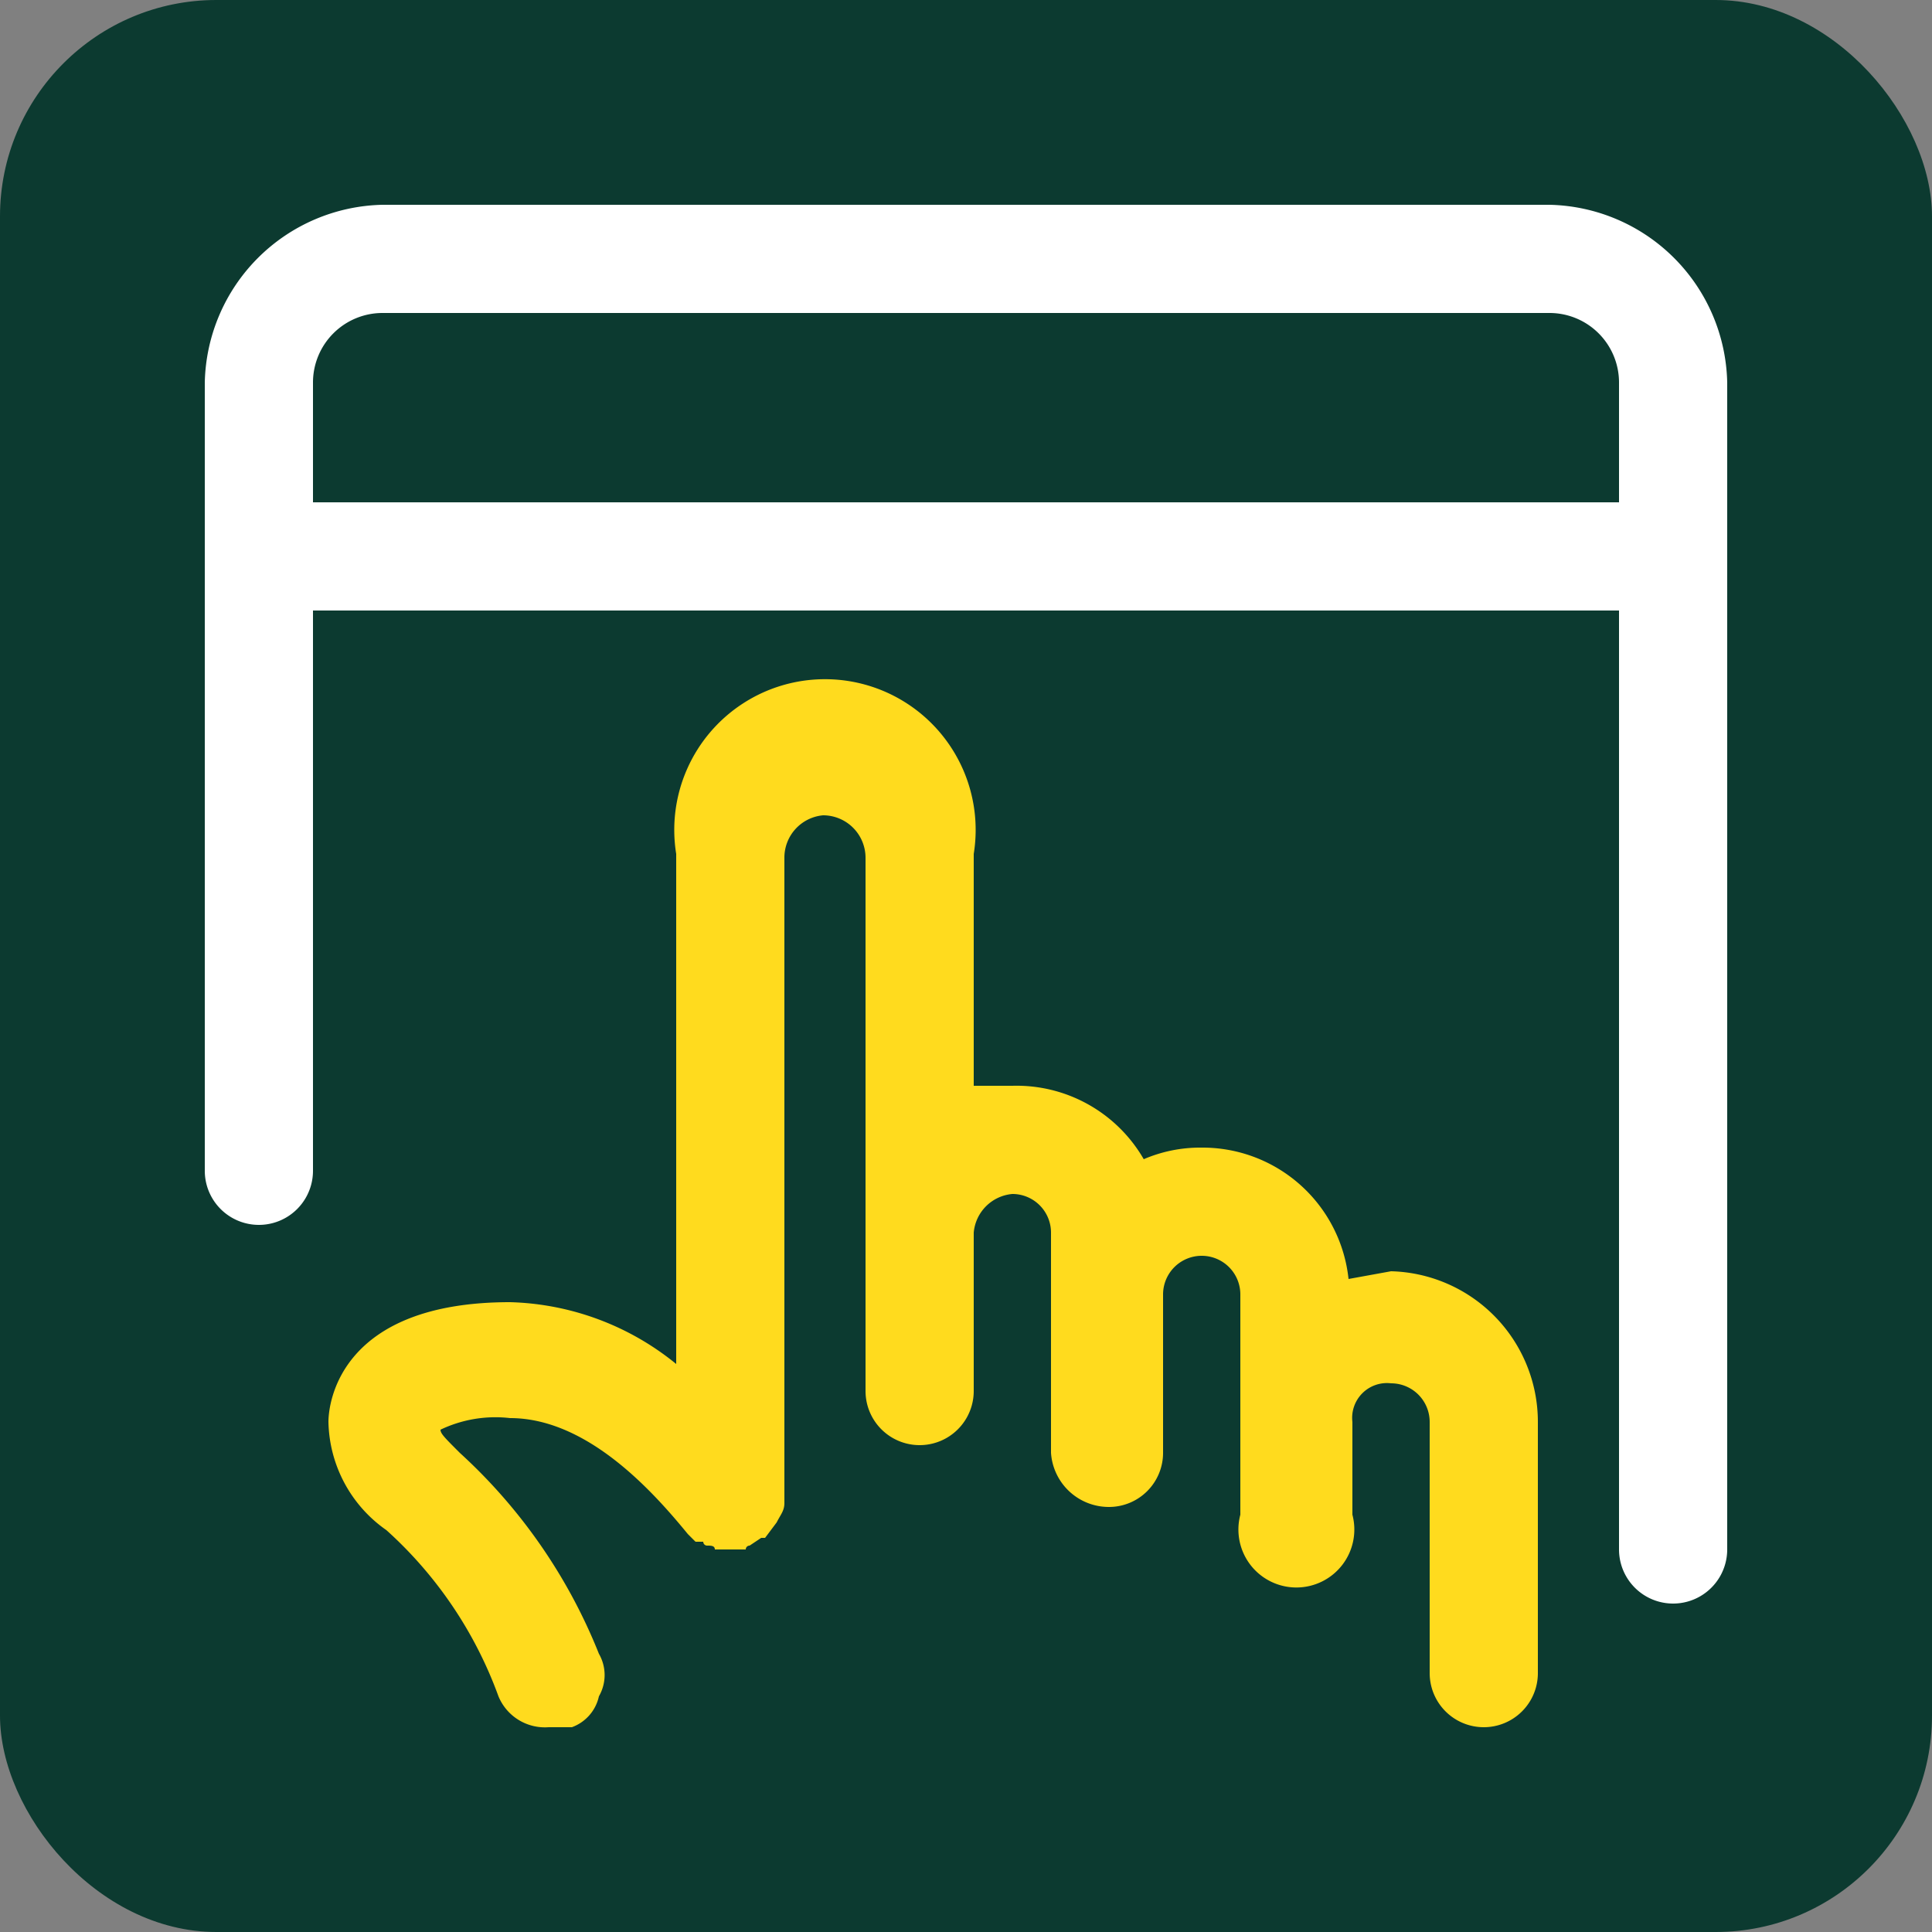 <svg xmlns="http://www.w3.org/2000/svg" viewBox="0 0 50 50"><rect x="0" y="0" width="50" height="50" fill="#808080" stroke="none"/><rect width="50" height="50" rx="5.6" style="fill:#0c3a30"/><path d="M40.1,5.3H9.9A4.7,4.7,0,0,0,5.3,9.9V30.3a1.4,1.4,0,0,0,2.8,0V15.8H41.9V40.1a1.4,1.4,0,0,0,2.8,0V9.9A4.7,4.7,0,0,0,40.1,5.3ZM9.9,8.1H40.1a1.8,1.8,0,0,1,1.8,1.8V13H8.1V9.9A1.8,1.8,0,0,1,9.9,8.1Z" style="fill:#fff"/><path d="M36,32.9l-1.1.2a3.8,3.8,0,0,0-3.8-3.4,3.7,3.7,0,0,0-1.5.3,3.8,3.8,0,0,0-3.4-1.9h-1v-6a3.9,3.9,0,1,0-7.7,0V35.3a7.1,7.1,0,0,0-4.3-1.6c-4.4,0-4.7,2.6-4.7,3.1A3.5,3.5,0,0,0,10,39.6a10.7,10.7,0,0,1,2.9,4.3,1.3,1.3,0,0,0,1.3.8h.6a1.1,1.1,0,0,0,.7-.8,1.1,1.1,0,0,0,0-1.1,14.1,14.1,0,0,0-3.6-5.2c-.4-.4-.5-.5-.5-.6a3.3,3.3,0,0,1,1.8-.3c2,0,3.7,1.9,4.6,3h0l.2.2h.2a.1.1,0,0,0,.1.1c.1,0,.2,0,.2.1h.8a.1.1,0,0,1,.1-.1l.3-.2h.1l.3-.4h0c.1-.2.2-.3.2-.5h0V22.2a1.1,1.1,0,0,1,1-1.1,1.1,1.1,0,0,1,1.1,1.1V36a1.4,1.4,0,1,0,2.8,0V31.9a1.1,1.1,0,0,1,1-1,1,1,0,0,1,1,1v5.7A1.5,1.5,0,0,0,28.7,39a1.4,1.4,0,0,0,1.4-1.4V33.5a1,1,0,0,1,2,0v5.7a1.5,1.5,0,1,0,2.9,0V36.8a.9.9,0,0,1,1-1,1,1,0,0,1,1,1v6.5a1.4,1.4,0,0,0,2.8,0V36.8A3.9,3.9,0,0,0,36,32.9Z" style="fill:#ffdb1e"/></svg>